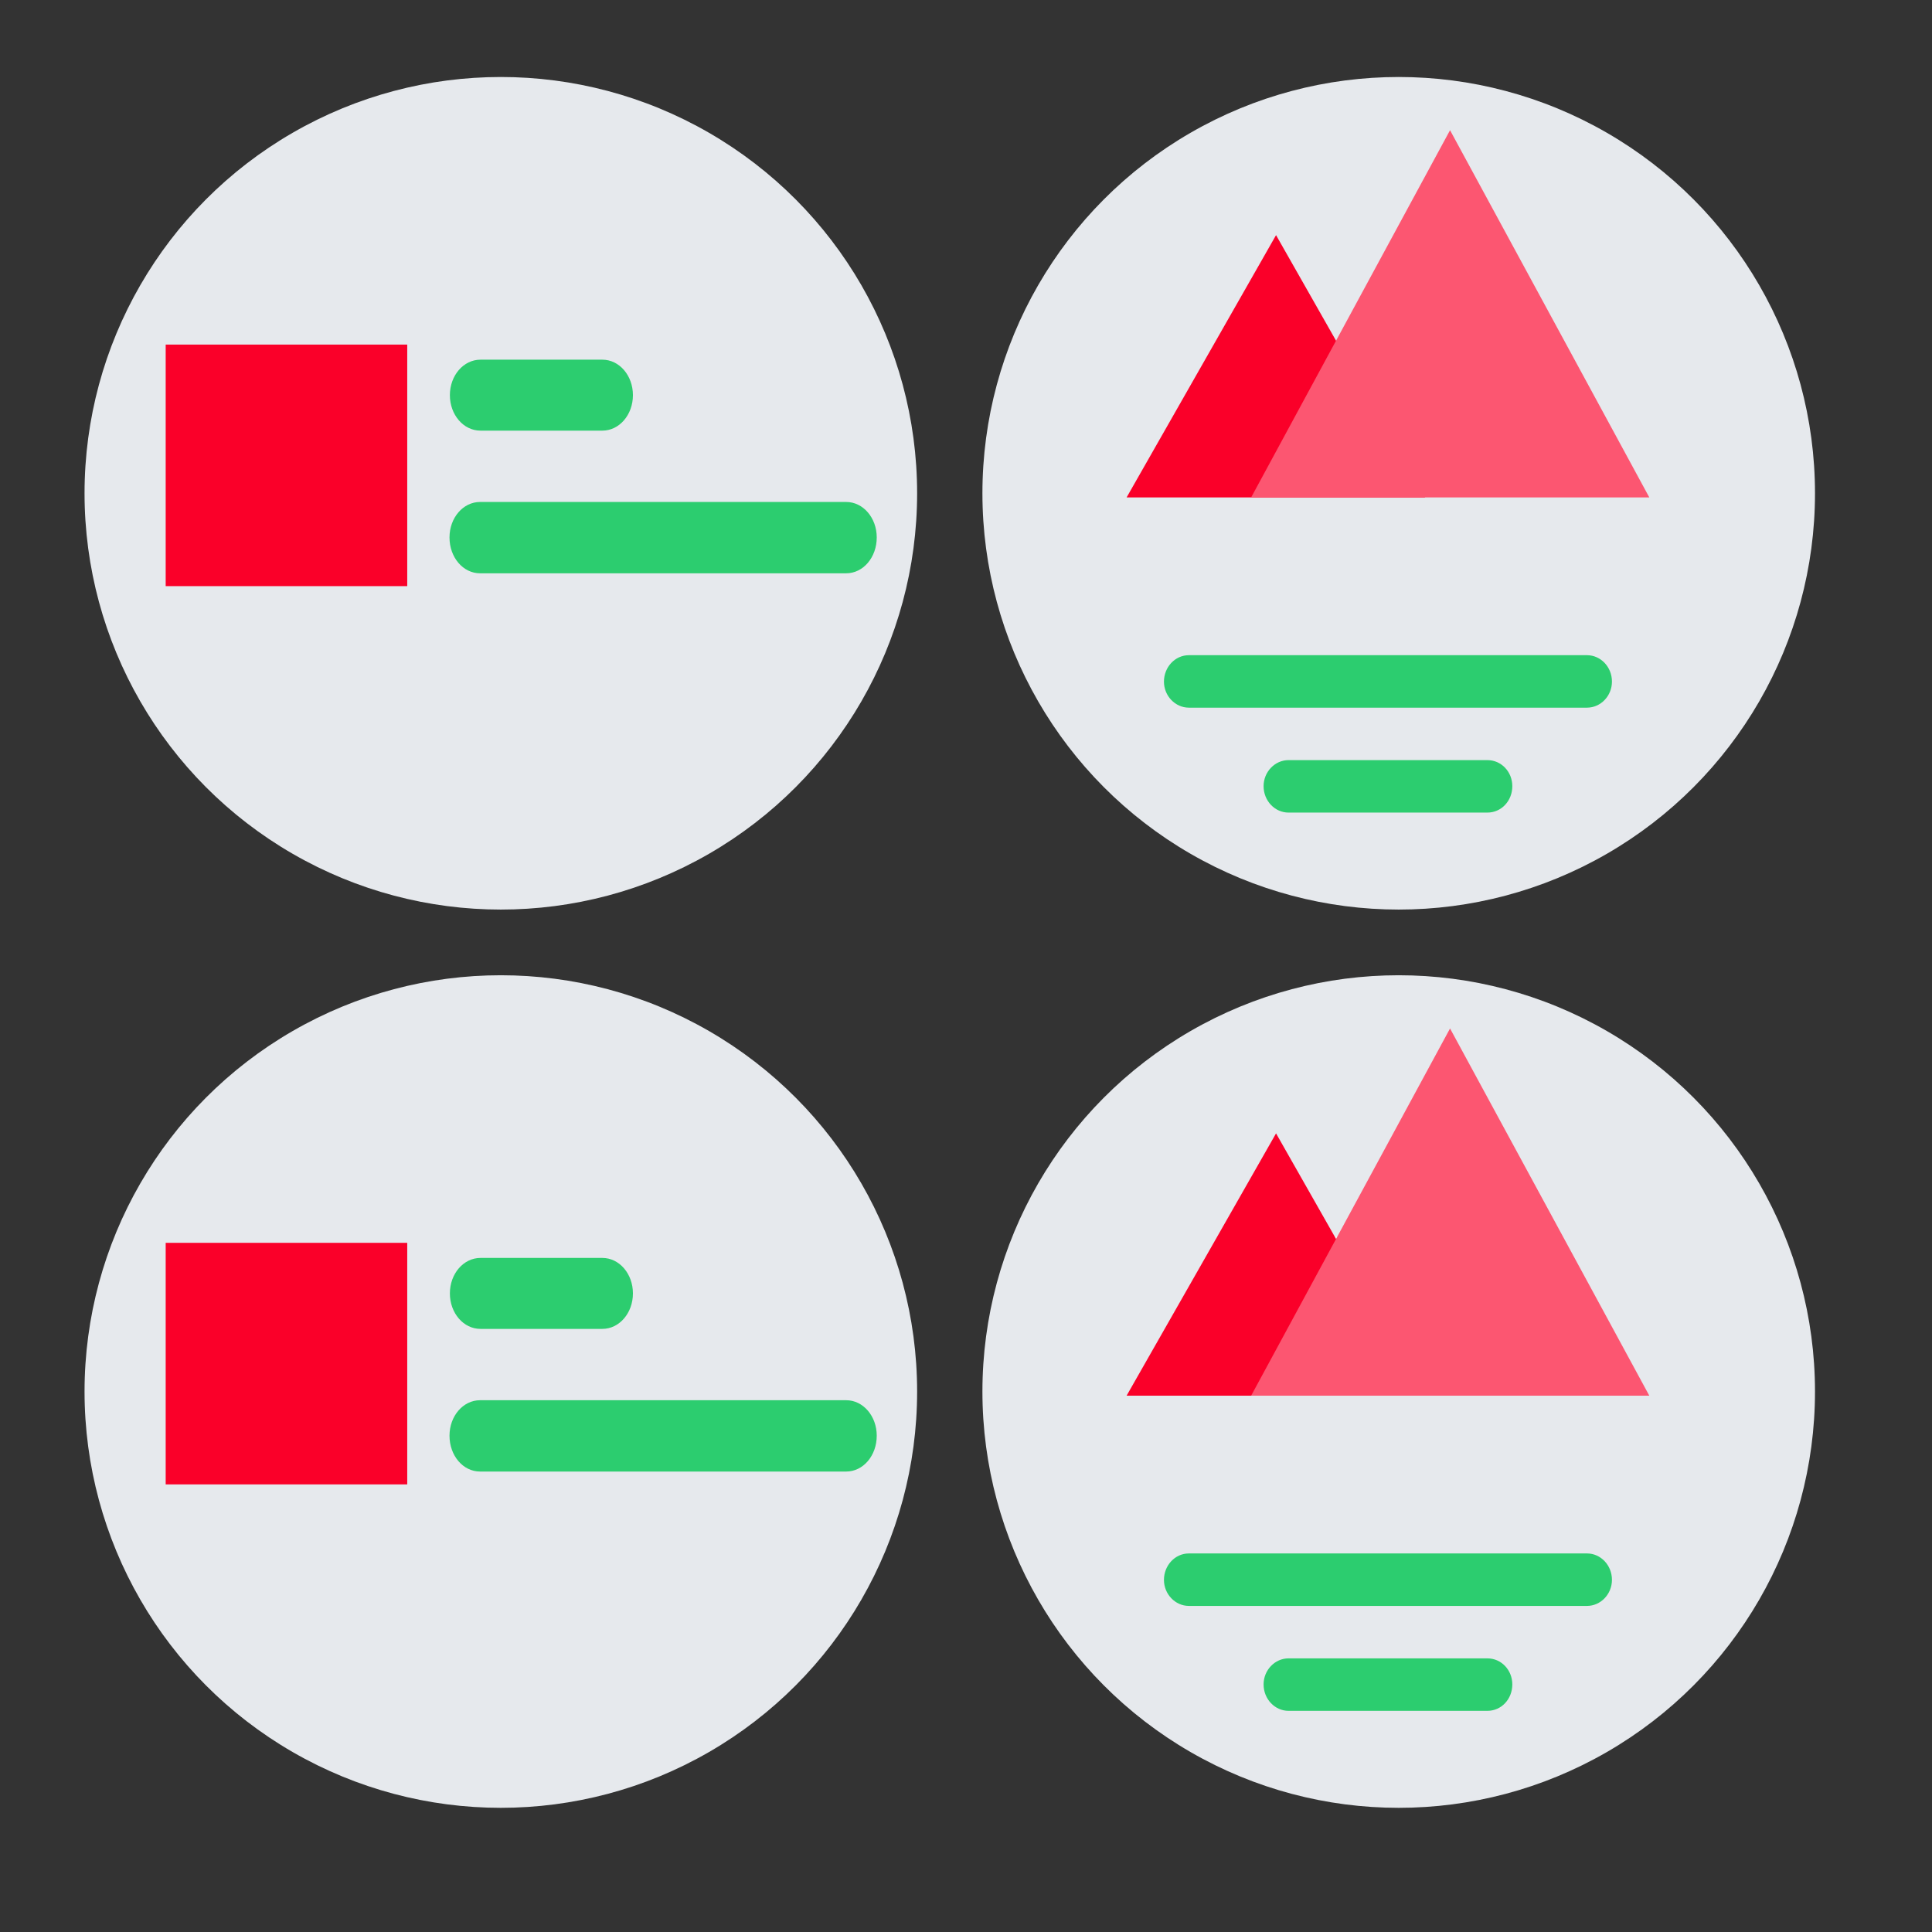 <?xml version="1.0" encoding="utf-8"?>
<!-- Generator: Adobe Illustrator 28.1.0, SVG Export Plug-In . SVG Version: 6.00 Build 0)  -->
<svg version="1.1" id="Layer_1" xmlns="http://www.w3.org/2000/svg" xmlns:xlink="http://www.w3.org/1999/xlink" x="0px" y="0px"
	 viewBox="0 0 511.9 511.9" style="enable-background:new 0 0 511.9 511.9;" xml:space="preserve">
<rect x="0" y="0" width="511.9" height="511.9" fill="#333333" stroke="none"/>
<style type="text/css">
	.st0{fill:#E6E9ED;}
	.st1{fill:#F5F7FA;}
	.st2{fill:#FA0029;}
	.st3{fill:#2CCD6F;}
	.st4{fill:#FC5671;}
</style>
<circle class="st0" cx="132.7" cy="130.7" r="110.3"/>
<circle class="st0" cx="370.6" cy="130.7" r="110.3"/>
<circle class="st0" cx="132.7" cy="368.7" r="110.3"/>
<circle class="st0" cx="370.6" cy="368.7" r="110.3"/>
<ellipse class="st1" cx="354.3" cy="327.9" rx="0.7" ry="0.3"/>
<rect x="43.9" y="91.3" class="st2" width="64" height="64"/>
<g>
	<path class="st3" d="M159.6,114.1h-32.3c-4.5,0-8.1-4.2-8.1-9.4c0-5.2,3.6-9.4,8.1-9.4h32.3c4.5,0,8.1,4.2,8.1,9.4
		C167.7,109.9,164.1,114.1,159.6,114.1z"/>
	<path class="st3" d="M224.2,151.9h-97c-4.5,0-8.1-4.2-8.1-9.5c0-5.2,3.6-9.4,8.1-9.4h97c4.5,0,8.1,4.2,8.1,9.4
		C232.3,147.7,228.7,151.9,224.2,151.9z"/>
</g>
<polygon class="st2" points="298.5,131.8 338.1,62.3 377.6,131.8 "/>
<polygon class="st4" points="331.5,131.8 384.2,34.5 437,131.8 "/>
<g>
	<path class="st3" d="M394.1,215.3h-52.7c-3.6,0-6.6-3.1-6.6-7c0-3.8,3-6.9,6.6-6.9h52.7c3.7,0,6.6,3.1,6.6,6.9
		C400.7,212.2,397.8,215.3,394.1,215.3z"/>
	<path class="st3" d="M420.5,187.5H315c-3.6,0-6.6-3.1-6.6-6.9c0-3.8,2.9-7,6.6-7h105.5c3.6,0,6.6,3.1,6.6,7
		C427.1,184.4,424.1,187.5,420.5,187.5z"/>
</g>
<rect x="43.9" y="329.3" class="st2" width="64" height="64"/>
<g>
	<path class="st3" d="M159.6,352.1h-32.3c-4.5,0-8.1-4.2-8.1-9.4s3.6-9.4,8.1-9.4h32.3c4.5,0,8.1,4.2,8.1,9.4
		S164.1,352.1,159.6,352.1z"/>
	<path class="st3" d="M224.2,389.9h-97c-4.5,0-8.1-4.2-8.1-9.5c0-5.2,3.6-9.4,8.1-9.4h97c4.5,0,8.1,4.2,8.1,9.4
		C232.3,385.7,228.7,389.9,224.2,389.9z"/>
</g>
<polygon class="st2" points="298.5,369.8 338.1,300.3 377.6,369.8 "/>
<polygon class="st4" points="331.5,369.8 384.2,272.5 437,369.8 "/>
<g>
	<path class="st3" d="M394.1,453.3h-52.7c-3.6,0-6.6-3.1-6.6-7c0-3.8,3-6.9,6.6-6.9h52.7c3.7,0,6.6,3.1,6.6,6.9
		C400.7,450.2,397.8,453.3,394.1,453.3z"/>
	<path class="st3" d="M420.5,425.5H315c-3.6,0-6.6-3.1-6.6-6.9c0-3.8,2.9-7,6.6-7h105.5c3.6,0,6.6,3.1,6.6,7
		C427.1,422.4,424.1,425.5,420.5,425.5z"/>
</g>
</svg>
